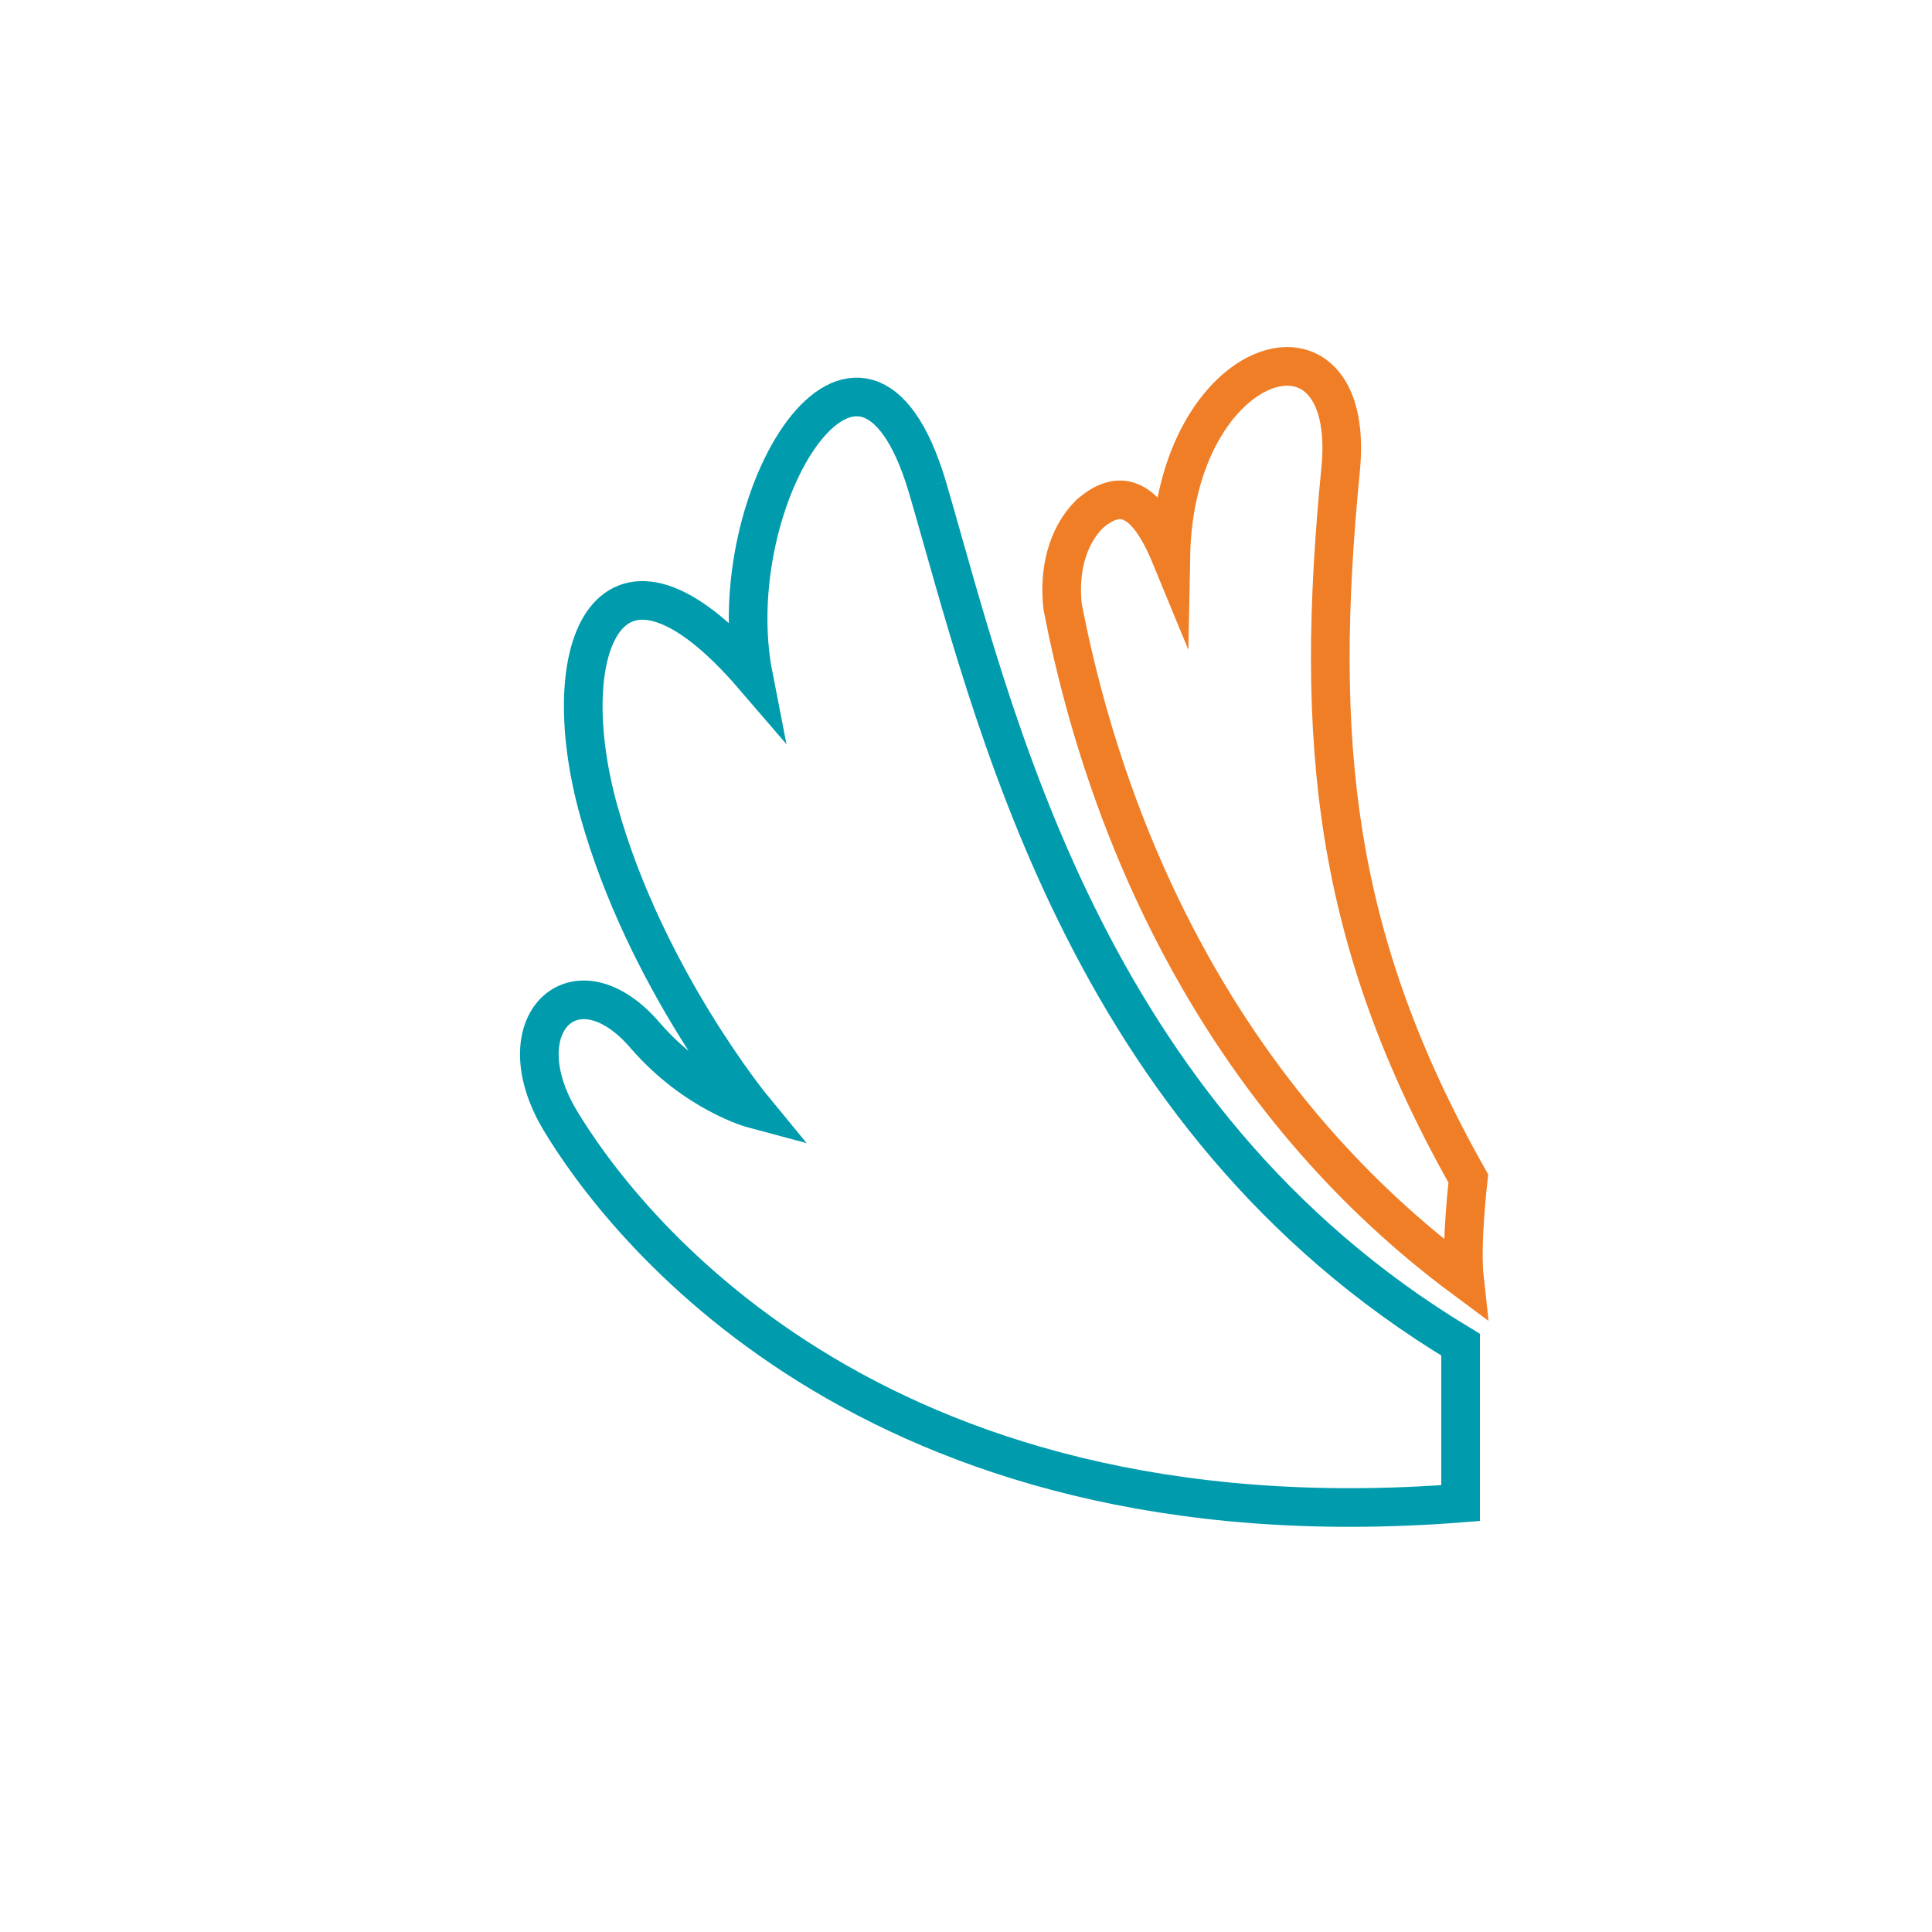 <?xml version="1.0" encoding="utf-8"?>
<!-- Generator: Adobe Illustrator 27.1.1, SVG Export Plug-In . SVG Version: 6.00 Build 0)  -->
<svg version="1.1" id="Calque_1" xmlns="http://www.w3.org/2000/svg" xmlns:xlink="http://www.w3.org/1999/xlink" x="0px" y="0px"
	 width="50px" height="50px" viewBox="0 0 50 50" enable-background="new 0 0 50 50" xml:space="preserve">
<path fill="none" stroke="#F07E26" stroke-miterlimit="10" d="M38,30.5c-3.5-6.2-4-11.3-3.3-18.4c0.4-4.4-4.3-3-4.4,2.3
	c-0.7-1.7-1.4-1.7-2.1-1.1c-0.6,0.6-0.8,1.5-0.7,2.4c1.3,6.7,4.6,13.1,10.4,17.4C37.8,32.2,38,30.5,38,30.5z"/>
<path fill="none" stroke="#009BAD" stroke-miterlimit="10" d="M24,12.6c-1.7-5.7-5.4,0.3-4.5,4.9c-3.7-4.3-5.2-0.8-4,3.5
	c1.2,4.3,4,7.7,4,7.7s-1.5-0.4-2.8-1.9c-1.8-2.1-3.7-0.3-2.2,2.2s7.9,11.1,23.3,9.9v-4.1C28,28.9,25.7,18.4,24,12.6"/>
</svg>
